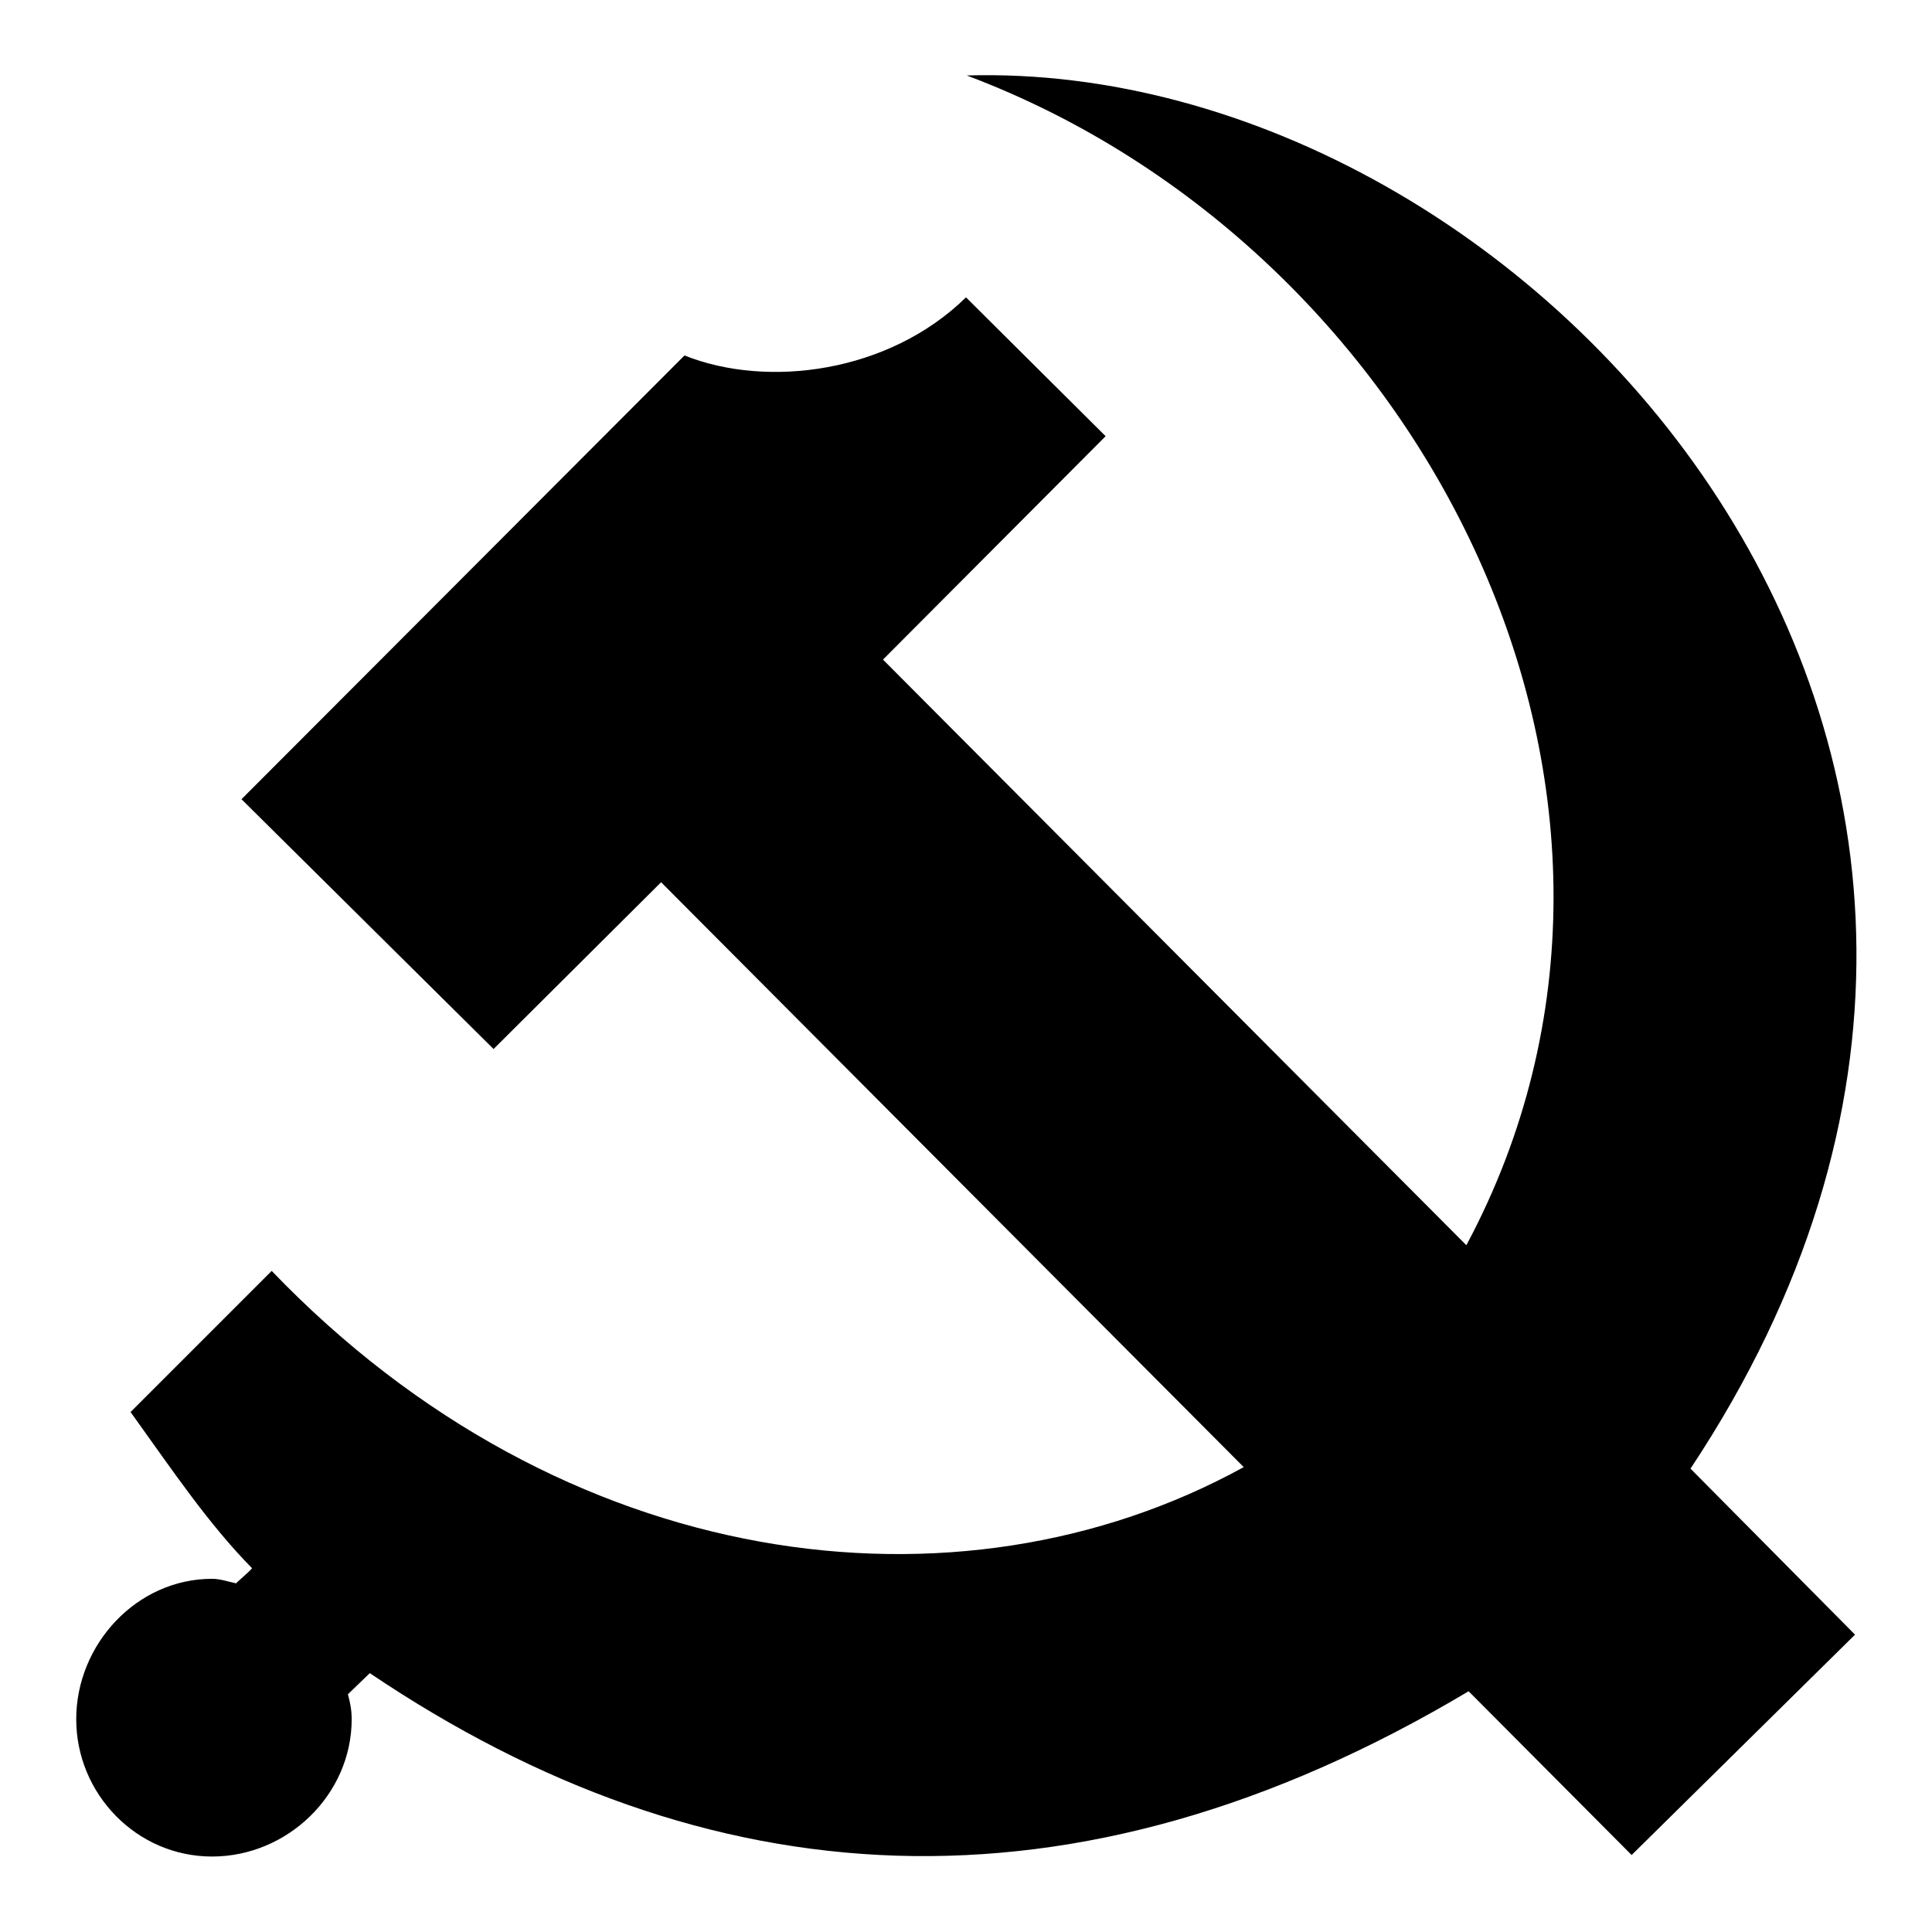 <?xml version="1.0" encoding="utf-8"?>
<!-- Svg Vector Icons : http://www.onlinewebfonts.com/icon -->
<!DOCTYPE svg PUBLIC "-//W3C//DTD SVG 1.1//EN" "http://www.w3.org/Graphics/SVG/1.1/DTD/svg11.dtd">
<svg version="1.1" xmlns="http://www.w3.org/2000/svg" xmlns:xlink="http://www.w3.org/1999/xlink" x="0px" y="0px" viewBox="0 0 256 256" enable-background="new 0 0 256 256" xml:space="preserve">
<g><g><path fill="#000000" d="M128.1,10c60.9,22.9,97.8,95.9,66.2,155L117,87.4l29.5-29.6L128,39.4c-10.2,10-26.3,12.1-37.3,7.7l-58.7,58.8L65.4,139l22.2-22.1l77.2,77.5c-37.8,20.8-90.2,14.2-128.8-26l-18.7,18.7c5.6,7.8,10.3,14.8,16.1,20.7c-0.5,0.6-2.1,1.9-2.1,2c-1-0.2-2.1-0.6-3.2-0.6c-10,0-18,8.7-18,18.6S18.1,246,28.1,246c10,0,18.5-8.2,18.5-18.2c0-1.2-0.2-2.2-0.5-3.3l2.9-2.8c44.5,30,93.1,33.7,145.6,2.4l21.6,21.7l29.6-29.2l-21.8-22C286.6,100.3,203.2,7.8,128.1,10L128.1,10z"/></g></g>
</svg>